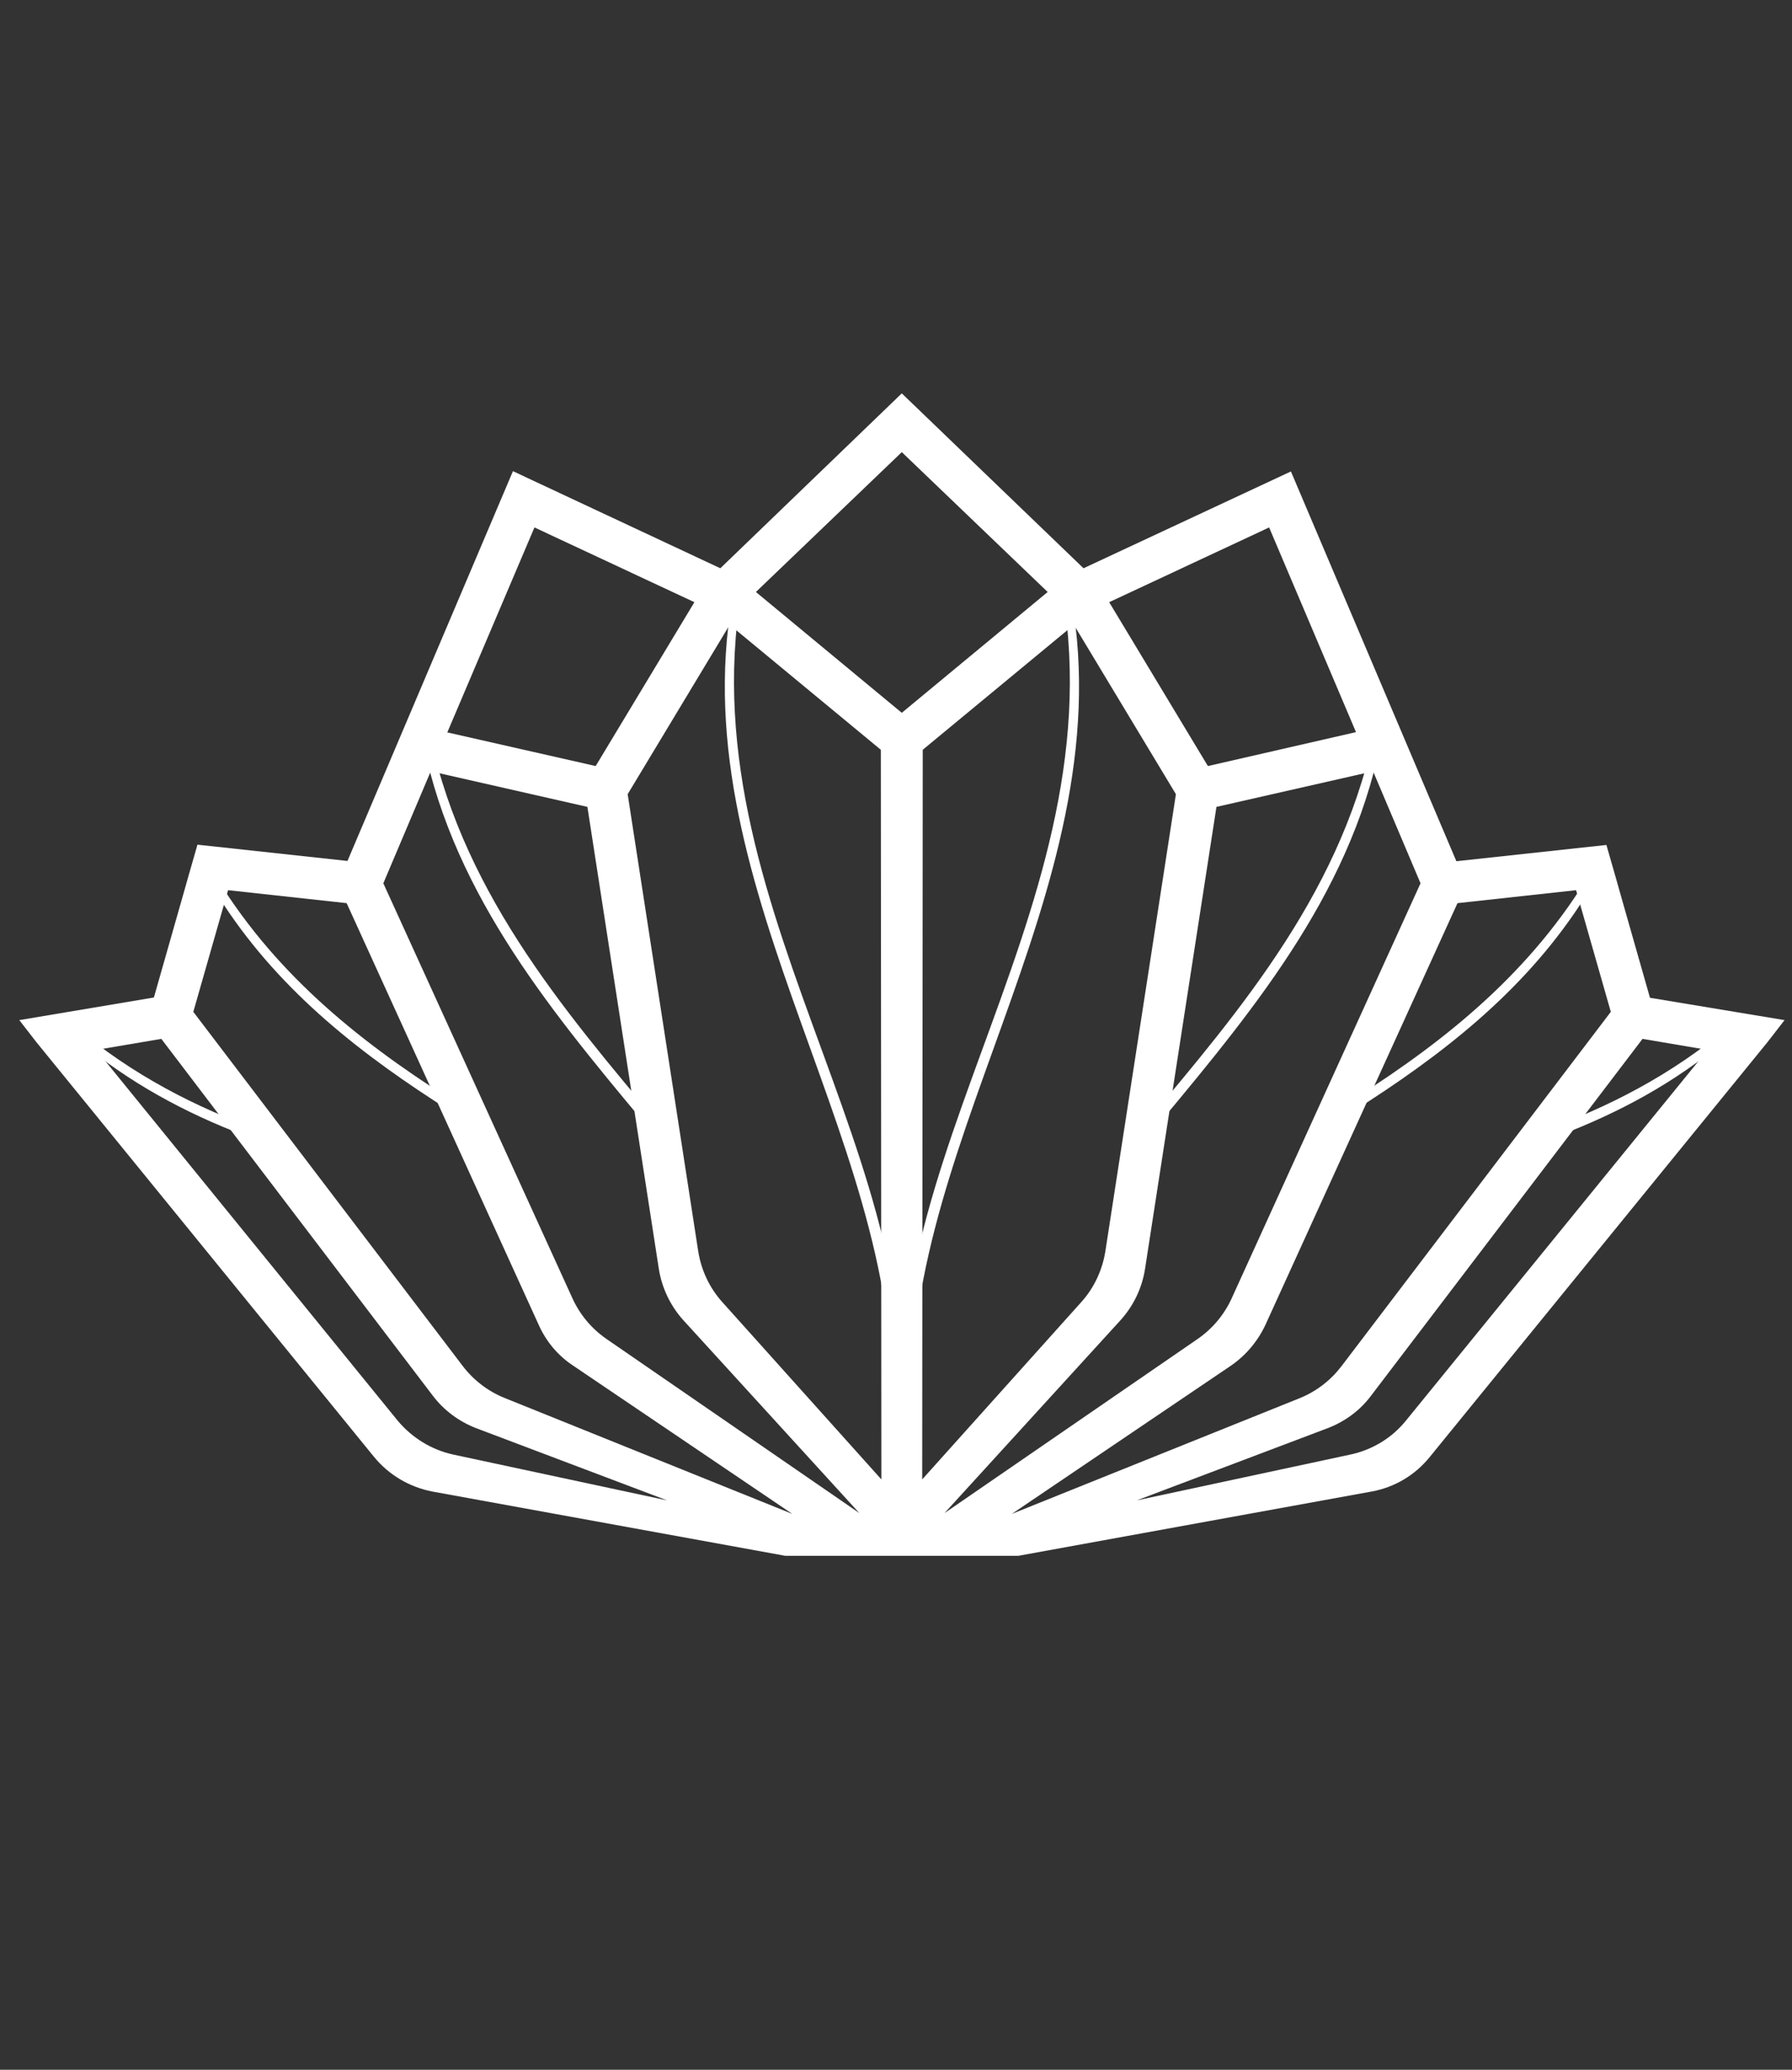 <?xml version="1.0" encoding="utf-8"?>
<!-- Generator: Adobe Illustrator 24.0.3, SVG Export Plug-In . SVG Version: 6.00 Build 0)  -->
<svg version="1.1" id="Layer_1" xmlns="http://www.w3.org/2000/svg" xmlns:xlink="http://www.w3.org/1999/xlink" x="0px" y="0px"
	 viewBox="0 0 649.8 750.3" style="enable-background:new 0 0 649.8 750.3;" xml:space="preserve">
<rect x="0" y="0" width="649.8" height="750.3" fill="#333333" stroke="none"/>
<style type="text/css">
	.st0{fill:#FFFFFF;}
</style>
<g>
	<path class="st0" d="M598.3,361.7l-11.2-39.3l-0.9-3.2l-3.7-12.9l-54.4,5.9l-60-141.3L392.9,206L327,142.6l0,0l0,0L261.2,206
		L186,170.8l-60,141.3l-54.4-5.9l-3.7,12.9l-0.9,3.2l-11.2,39.3l-48.8,8.2l6.2,8l122.4,150.3c5.4,6.6,12.9,11,21.2,12.6L284.8,564
		l42.2,0l42.2,0l128.1-23.3c8.4-1.5,15.9-6,21.2-12.6l122.4-150.3l6.2-8L598.3,361.7z M460.2,191.2l31.5,74.2L438,277.7l-35.8-59.4
		L460.2,191.2z M193.8,191.2l58,27.1L216,277.7l-53.8-12.2L193.8,191.2z M164.4,527.3c-7.9-1.7-15-6.1-20.2-12.3L34.9,380.6l23.6-4
		l98.4,129.3c4,5.3,9.5,9.4,15.7,11.8l69.3,26.2L164.4,527.3z M182.8,506.7c-5.9-2.4-11.1-6.4-15-11.5L70.1,366.8l12.6-44.1l43,4.7
		l69.7,153c2.7,6,7,11.1,12.5,14.7l79.4,53.7L182.8,506.7z M219.8,485.3c-5.3-3.7-9.5-8.7-12.2-14.6L139,320.2l17.2-40.6l56.8,12.9
		l25.9,167.5c1.1,6.9,4.2,13.4,8.9,18.6l63.8,69.9L219.8,485.3z M261.9,472c-4.6-5.1-7.6-11.5-8.7-18.3l-25.6-165.8l37-61.4
		l54.8,45.3l0.2,264.5L261.9,472z M274.1,214.6l52.9-50.7l0,0l0,0l52.9,50.7L327,258.4L274.1,214.6z M334.6,271.8l54.8-45.3l37,61.4
		l-25.6,165.8c-1.1,6.8-4.1,13.2-8.7,18.3l-57.7,64.3L334.6,271.8z M406.3,478.6c4.7-5.2,7.8-11.6,8.9-18.6l25.9-167.5l56.8-12.9
		l17.2,40.6l-68.5,150.5c-2.7,5.9-6.9,10.9-12.2,14.6l-91.9,63.2L406.3,478.6z M366.9,548.8l79.4-53.7c5.4-3.7,9.7-8.8,12.5-14.7
		l69.7-153l43-4.7l12.6,44.1l-97.7,128.5c-3.9,5.1-9.1,9.1-15,11.5L366.9,548.8z M509.8,515c-5.1,6.3-12.2,10.6-20.2,12.3
		l-77.4,16.6l69.3-26.2c6.2-2.4,11.7-6.4,15.7-11.8l98.4-129.3l23.6,4L509.8,515z"/>
	<path class="st0" d="M322.7,539.8c26.1-109.7-73.8-205.7-53.9-325c0.3-0.1,0.6-0.2,0.9-0.3c-0.1-0.4-0.3-0.8-0.4-1.2
		c-1.5,5-3.2,9.5-5.2,13.6c-12.6,106.9,72.9,201.3,57.5,302.7C322,533,322.4,536.4,322.7,539.8z"/>
	<path class="st0" d="M239.9,414.6c-0.1-2-0.1-4,0-6.1c-36.2-43.1-73.8-87-84.9-146.7c0.2-0.2,0.5-0.4,0.7-0.6
		c-0.3-0.3-0.5-0.6-0.8-0.9c0.3,5.2,0.2,10-0.2,14.6C167.6,329.8,204.6,372.2,239.9,414.6z"/>
	<path class="st0" d="M162.6,398c-33.3-21.2-64.2-46.1-85.7-82.5c0.2-0.3,0.3-0.5,0.5-0.8c-0.4-0.2-0.7-0.4-1.1-0.6
		c2.1,4.7,3.6,9.3,4.8,13.8c21.1,32.1,50.6,54.9,82.4,75C163.1,401.3,162.8,399.6,162.6,398z"/>
	<path class="st0" d="M94.9,410c-23.8-8.5-46.7-20.2-67.5-37.7c0.1-0.3,0.1-0.6,0.2-0.9c-0.4-0.1-0.8-0.1-1.2-0.2
		c3.5,3.8,6.5,7.6,9.1,11.5c18.9,14.4,39.7,24.4,61.4,31.9C96.2,413.1,95.5,411.5,94.9,410z"/>
	<path class="st0" d="M331.4,539.8c-26.1-109.7,73.8-205.7,53.9-325c-0.3-0.1-0.6-0.2-0.9-0.3c0.1-0.4,0.3-0.8,0.4-1.2
		c1.5,5,3.2,9.5,5.2,13.6c12.6,106.9-72.9,201.3-57.5,302.7C332.1,533,331.7,536.4,331.4,539.8z"/>
	<path class="st0" d="M414.2,414.6c0.1-2,0.1-4,0-6.1c36.2-43.1,73.8-87,84.9-146.7c-0.2-0.2-0.5-0.4-0.7-0.6
		c0.3-0.3,0.5-0.6,0.8-0.9c-0.3,5.2-0.2,10,0.2,14.6C486.5,329.8,449.4,372.2,414.2,414.6z"/>
	<path class="st0" d="M491.5,398c33.3-21.2,64.2-46.1,85.7-82.5c-0.2-0.3-0.3-0.5-0.5-0.8c0.4-0.2,0.7-0.4,1.1-0.6
		c-2.1,4.7-3.6,9.3-4.8,13.8c-21.1,32.1-50.6,54.9-82.4,75C491,401.3,491.3,399.6,491.5,398z"/>
	<path class="st0" d="M559.2,410c23.8-8.5,46.7-20.2,67.5-37.7c-0.1-0.3-0.1-0.6-0.2-0.9c0.4-0.1,0.8-0.1,1.2-0.2
		c-3.5,3.8-6.5,7.6-9.1,11.5c-18.9,14.4-39.7,24.4-61.4,31.9C557.9,413.1,558.6,411.5,559.2,410z"/>
</g>
</svg>
